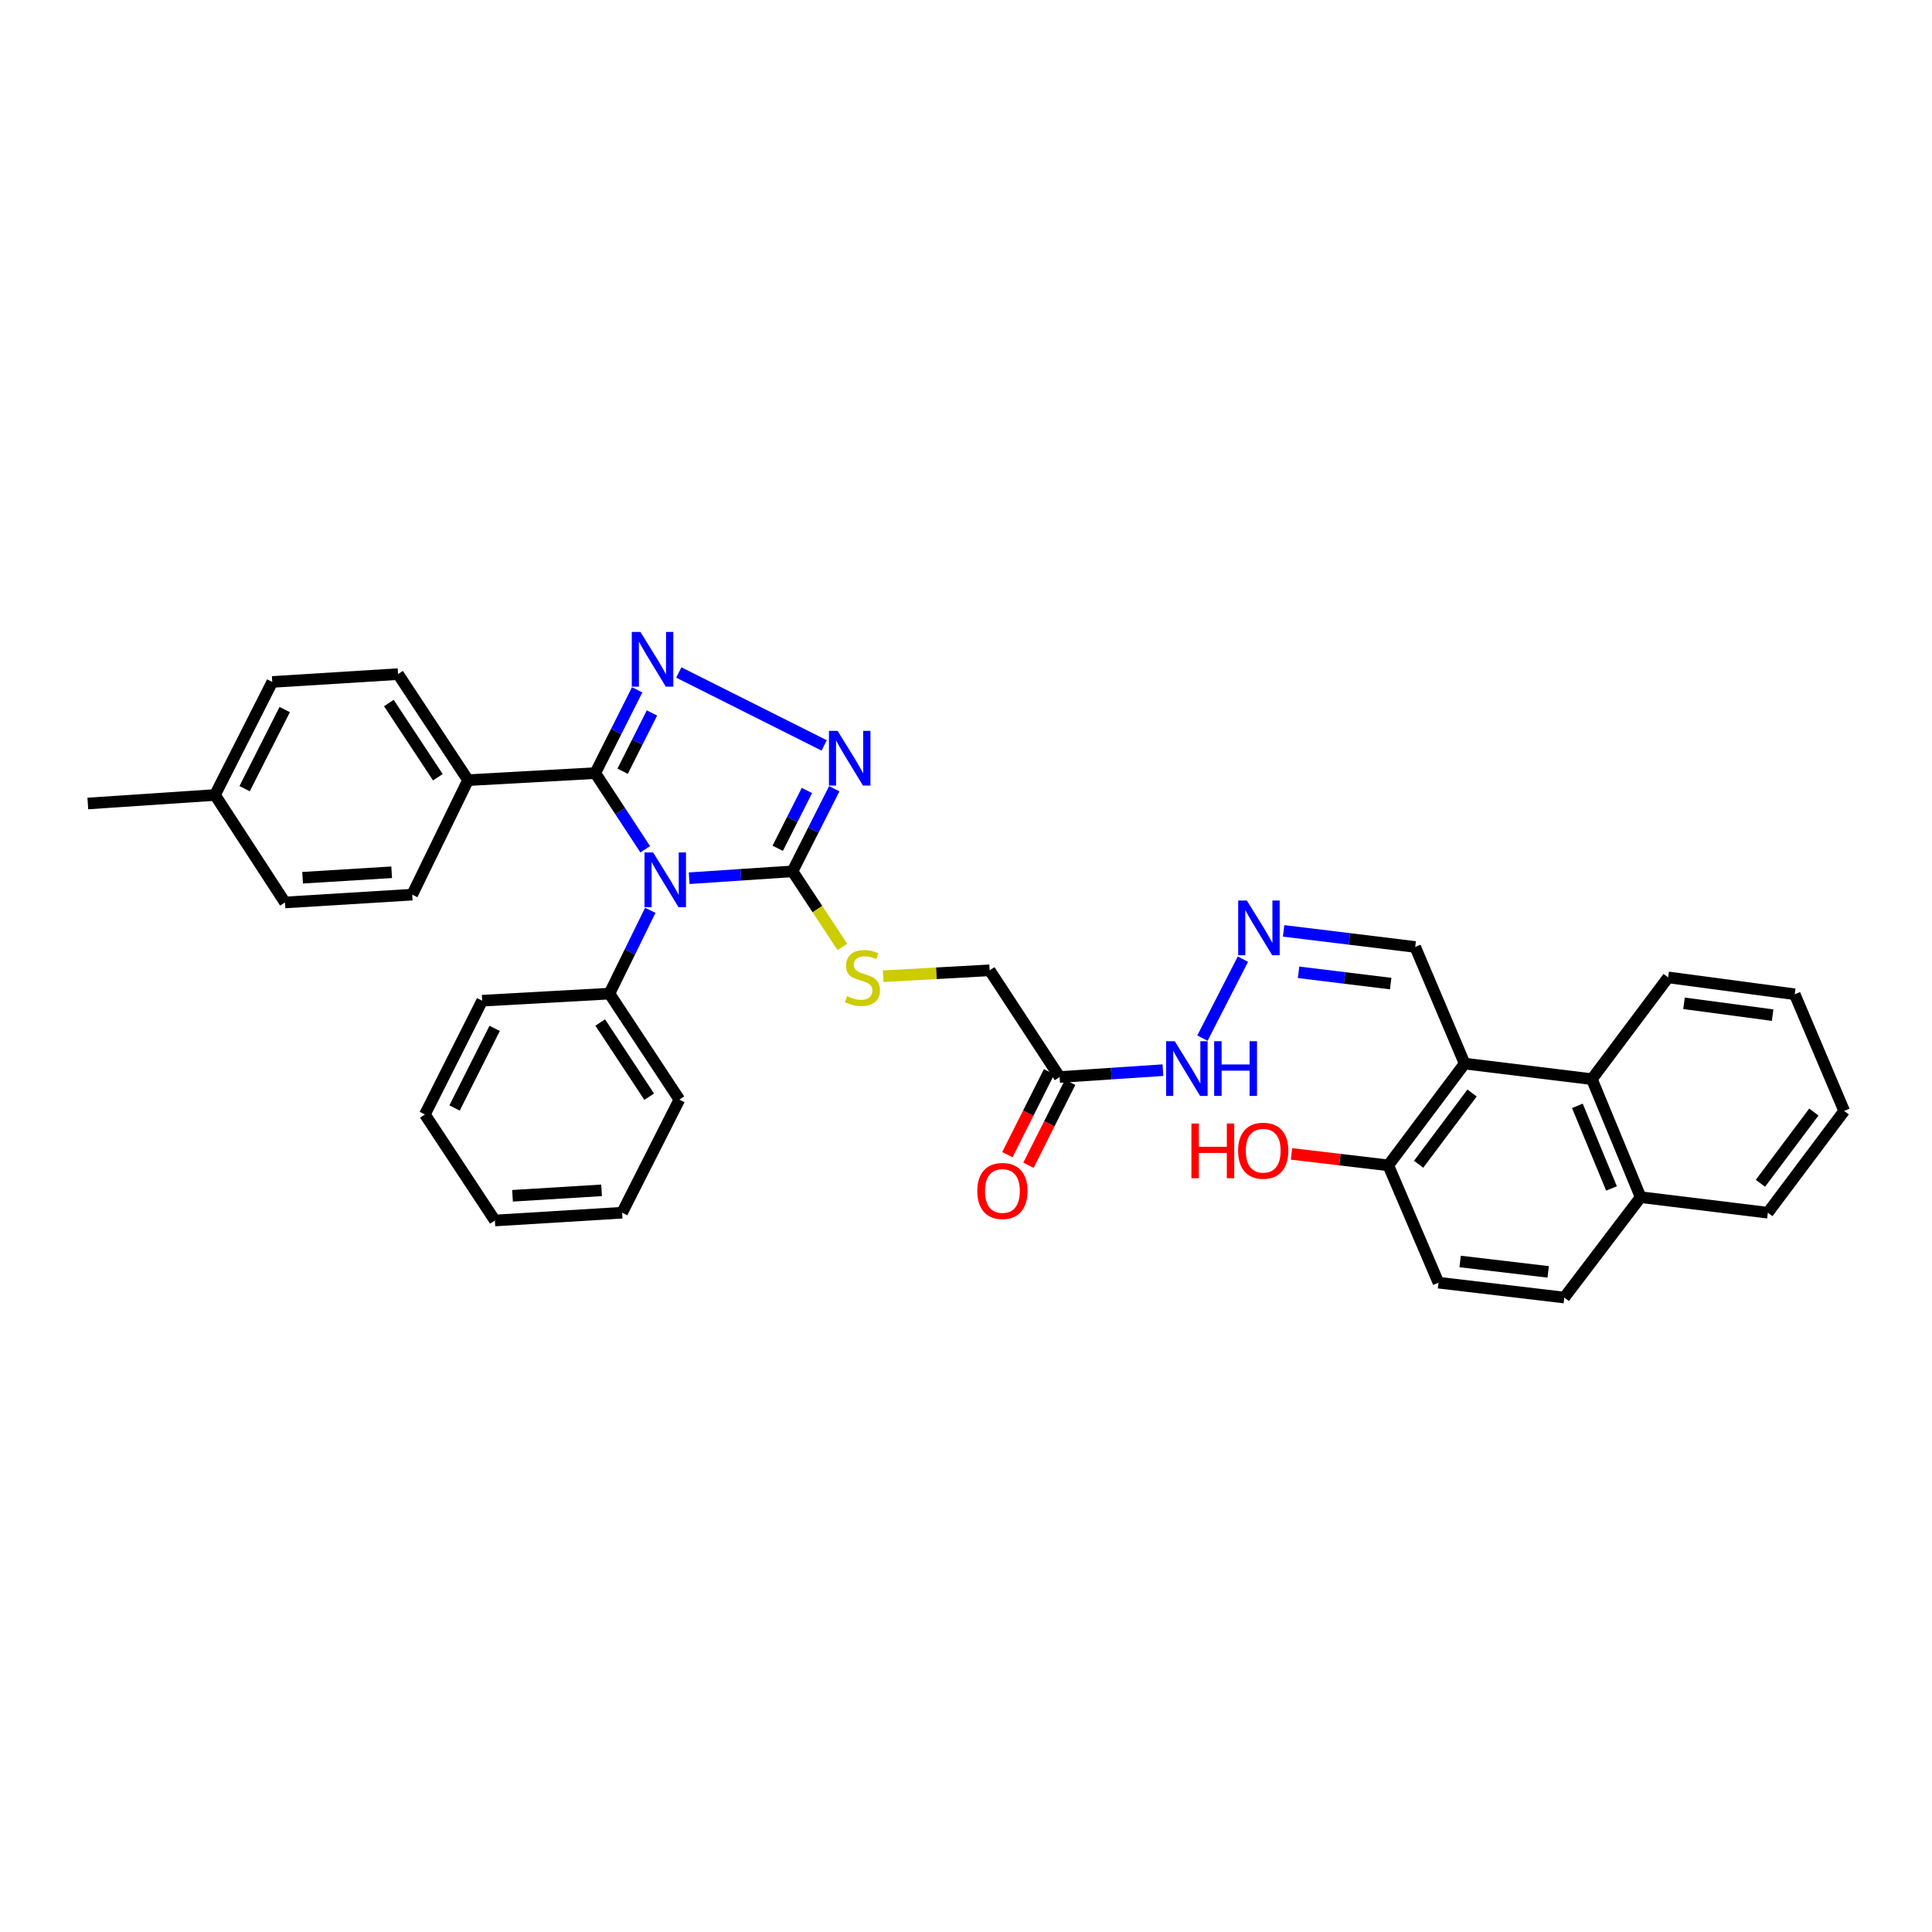 <?xml version='1.0' encoding='iso-8859-1'?>
<svg version='1.1' baseProfile='full'
              xmlns='http://www.w3.org/2000/svg'
                      xmlns:rdkit='http://www.rdkit.org/xml'
                      xmlns:xlink='http://www.w3.org/1999/xlink'
                  xml:space='preserve'
width='1000px' height='1000px' viewBox='0 0 1000 1000'>
<!-- END OF HEADER -->
<rect style='opacity:1.0;fill:#FFFFFF;stroke:none' width='1000' height='1000' x='0' y='0'> </rect>
<path class='bond-0' d='M 333.962,439.585 L 321.035,419.872' style='fill:none;fill-rule:evenodd;stroke:#0000FF;stroke-width:6px;stroke-linecap:butt;stroke-linejoin:miter;stroke-opacity:1' />
<path class='bond-0' d='M 321.035,419.872 L 308.108,400.158' style='fill:none;fill-rule:evenodd;stroke:#000000;stroke-width:6px;stroke-linecap:butt;stroke-linejoin:miter;stroke-opacity:1' />
<path class='bond-2' d='M 356.721,454.569 L 383.461,452.781' style='fill:none;fill-rule:evenodd;stroke:#0000FF;stroke-width:6px;stroke-linecap:butt;stroke-linejoin:miter;stroke-opacity:1' />
<path class='bond-2' d='M 383.461,452.781 L 410.201,450.994' style='fill:none;fill-rule:evenodd;stroke:#000000;stroke-width:6px;stroke-linecap:butt;stroke-linejoin:miter;stroke-opacity:1' />
<path class='bond-9' d='M 336.581,471.197 L 326.011,492.745' style='fill:none;fill-rule:evenodd;stroke:#0000FF;stroke-width:6px;stroke-linecap:butt;stroke-linejoin:miter;stroke-opacity:1' />
<path class='bond-9' d='M 326.011,492.745 L 315.442,514.293' style='fill:none;fill-rule:evenodd;stroke:#000000;stroke-width:6px;stroke-linecap:butt;stroke-linejoin:miter;stroke-opacity:1' />
<path class='bond-1' d='M 308.108,400.158 L 318.953,378.614' style='fill:none;fill-rule:evenodd;stroke:#000000;stroke-width:6px;stroke-linecap:butt;stroke-linejoin:miter;stroke-opacity:1' />
<path class='bond-1' d='M 318.953,378.614 L 329.798,357.07' style='fill:none;fill-rule:evenodd;stroke:#0000FF;stroke-width:6px;stroke-linecap:butt;stroke-linejoin:miter;stroke-opacity:1' />
<path class='bond-1' d='M 322.27,399.186 L 329.861,384.105' style='fill:none;fill-rule:evenodd;stroke:#000000;stroke-width:6px;stroke-linecap:butt;stroke-linejoin:miter;stroke-opacity:1' />
<path class='bond-1' d='M 329.861,384.105 L 337.453,369.024' style='fill:none;fill-rule:evenodd;stroke:#0000FF;stroke-width:6px;stroke-linecap:butt;stroke-linejoin:miter;stroke-opacity:1' />
<path class='bond-8' d='M 308.108,400.158 L 242.258,403.808' style='fill:none;fill-rule:evenodd;stroke:#000000;stroke-width:6px;stroke-linecap:butt;stroke-linejoin:miter;stroke-opacity:1' />
<path class='bond-35' d='M 351.351,348.082 L 426.588,385.828' style='fill:none;fill-rule:evenodd;stroke:#0000FF;stroke-width:6px;stroke-linecap:butt;stroke-linejoin:miter;stroke-opacity:1' />
<path class='bond-3' d='M 410.201,450.994 L 421.006,429.625' style='fill:none;fill-rule:evenodd;stroke:#000000;stroke-width:6px;stroke-linecap:butt;stroke-linejoin:miter;stroke-opacity:1' />
<path class='bond-3' d='M 421.006,429.625 L 431.812,408.257' style='fill:none;fill-rule:evenodd;stroke:#0000FF;stroke-width:6px;stroke-linecap:butt;stroke-linejoin:miter;stroke-opacity:1' />
<path class='bond-3' d='M 402.545,439.072 L 410.108,424.115' style='fill:none;fill-rule:evenodd;stroke:#000000;stroke-width:6px;stroke-linecap:butt;stroke-linejoin:miter;stroke-opacity:1' />
<path class='bond-3' d='M 410.108,424.115 L 417.672,409.157' style='fill:none;fill-rule:evenodd;stroke:#0000FF;stroke-width:6px;stroke-linecap:butt;stroke-linejoin:miter;stroke-opacity:1' />
<path class='bond-7' d='M 410.201,450.994 L 423.104,470.562' style='fill:none;fill-rule:evenodd;stroke:#000000;stroke-width:6px;stroke-linecap:butt;stroke-linejoin:miter;stroke-opacity:1' />
<path class='bond-7' d='M 423.104,470.562 L 436.008,490.13' style='fill:none;fill-rule:evenodd;stroke:#CCCC00;stroke-width:6px;stroke-linecap:butt;stroke-linejoin:miter;stroke-opacity:1' />
<path class='bond-4' d='M 758.095,550.515 L 732.504,490.147' style='fill:none;fill-rule:evenodd;stroke:#000000;stroke-width:6px;stroke-linecap:butt;stroke-linejoin:miter;stroke-opacity:1' />
<path class='bond-5' d='M 758.095,550.515 L 823.951,558.568' style='fill:none;fill-rule:evenodd;stroke:#000000;stroke-width:6px;stroke-linecap:butt;stroke-linejoin:miter;stroke-opacity:1' />
<path class='bond-11' d='M 758.095,550.515 L 718.582,603.183' style='fill:none;fill-rule:evenodd;stroke:#000000;stroke-width:6px;stroke-linecap:butt;stroke-linejoin:miter;stroke-opacity:1' />
<path class='bond-11' d='M 761.936,565.744 L 734.277,602.611' style='fill:none;fill-rule:evenodd;stroke:#000000;stroke-width:6px;stroke-linecap:butt;stroke-linejoin:miter;stroke-opacity:1' />
<path class='bond-15' d='M 823.951,558.568 L 849.19,619.649' style='fill:none;fill-rule:evenodd;stroke:#000000;stroke-width:6px;stroke-linecap:butt;stroke-linejoin:miter;stroke-opacity:1' />
<path class='bond-15' d='M 816.451,572.394 L 834.117,615.15' style='fill:none;fill-rule:evenodd;stroke:#000000;stroke-width:6px;stroke-linecap:butt;stroke-linejoin:miter;stroke-opacity:1' />
<path class='bond-25' d='M 823.951,558.568 L 863.437,505.894' style='fill:none;fill-rule:evenodd;stroke:#000000;stroke-width:6px;stroke-linecap:butt;stroke-linejoin:miter;stroke-opacity:1' />
<path class='bond-6' d='M 548.455,557.476 L 512.246,502.23' style='fill:none;fill-rule:evenodd;stroke:#000000;stroke-width:6px;stroke-linecap:butt;stroke-linejoin:miter;stroke-opacity:1' />
<path class='bond-13' d='M 548.455,557.476 L 575.191,555.694' style='fill:none;fill-rule:evenodd;stroke:#000000;stroke-width:6px;stroke-linecap:butt;stroke-linejoin:miter;stroke-opacity:1' />
<path class='bond-13' d='M 575.191,555.694 L 601.928,553.912' style='fill:none;fill-rule:evenodd;stroke:#0000FF;stroke-width:6px;stroke-linecap:butt;stroke-linejoin:miter;stroke-opacity:1' />
<path class='bond-14' d='M 542.999,554.733 L 532.21,576.194' style='fill:none;fill-rule:evenodd;stroke:#000000;stroke-width:6px;stroke-linecap:butt;stroke-linejoin:miter;stroke-opacity:1' />
<path class='bond-14' d='M 532.21,576.194 L 521.42,597.654' style='fill:none;fill-rule:evenodd;stroke:#FF0000;stroke-width:6px;stroke-linecap:butt;stroke-linejoin:miter;stroke-opacity:1' />
<path class='bond-14' d='M 553.91,560.219 L 543.12,581.679' style='fill:none;fill-rule:evenodd;stroke:#000000;stroke-width:6px;stroke-linecap:butt;stroke-linejoin:miter;stroke-opacity:1' />
<path class='bond-14' d='M 543.12,581.679 L 532.331,603.14' style='fill:none;fill-rule:evenodd;stroke:#FF0000;stroke-width:6px;stroke-linecap:butt;stroke-linejoin:miter;stroke-opacity:1' />
<path class='bond-16' d='M 457.131,505.297 L 484.689,503.763' style='fill:none;fill-rule:evenodd;stroke:#CCCC00;stroke-width:6px;stroke-linecap:butt;stroke-linejoin:miter;stroke-opacity:1' />
<path class='bond-16' d='M 484.689,503.763 L 512.246,502.23' style='fill:none;fill-rule:evenodd;stroke:#000000;stroke-width:6px;stroke-linecap:butt;stroke-linejoin:miter;stroke-opacity:1' />
<path class='bond-19' d='M 242.258,403.808 L 206.036,348.921' style='fill:none;fill-rule:evenodd;stroke:#000000;stroke-width:6px;stroke-linecap:butt;stroke-linejoin:miter;stroke-opacity:1' />
<path class='bond-19' d='M 226.632,402.301 L 201.277,363.881' style='fill:none;fill-rule:evenodd;stroke:#000000;stroke-width:6px;stroke-linecap:butt;stroke-linejoin:miter;stroke-opacity:1' />
<path class='bond-20' d='M 242.258,403.808 L 213.35,463.07' style='fill:none;fill-rule:evenodd;stroke:#000000;stroke-width:6px;stroke-linecap:butt;stroke-linejoin:miter;stroke-opacity:1' />
<path class='bond-26' d='M 315.442,514.293 L 351.644,569.152' style='fill:none;fill-rule:evenodd;stroke:#000000;stroke-width:6px;stroke-linecap:butt;stroke-linejoin:miter;stroke-opacity:1' />
<path class='bond-26' d='M 310.68,529.248 L 336.021,567.649' style='fill:none;fill-rule:evenodd;stroke:#000000;stroke-width:6px;stroke-linecap:butt;stroke-linejoin:miter;stroke-opacity:1' />
<path class='bond-27' d='M 315.442,514.293 L 249.572,517.956' style='fill:none;fill-rule:evenodd;stroke:#000000;stroke-width:6px;stroke-linecap:butt;stroke-linejoin:miter;stroke-opacity:1' />
<path class='bond-10' d='M 643.319,496.461 L 622.385,537.336' style='fill:none;fill-rule:evenodd;stroke:#0000FF;stroke-width:6px;stroke-linecap:butt;stroke-linejoin:miter;stroke-opacity:1' />
<path class='bond-12' d='M 664.396,481.818 L 698.45,485.982' style='fill:none;fill-rule:evenodd;stroke:#0000FF;stroke-width:6px;stroke-linecap:butt;stroke-linejoin:miter;stroke-opacity:1' />
<path class='bond-12' d='M 698.45,485.982 L 732.504,490.147' style='fill:none;fill-rule:evenodd;stroke:#000000;stroke-width:6px;stroke-linecap:butt;stroke-linejoin:miter;stroke-opacity:1' />
<path class='bond-12' d='M 672.142,503.27 L 695.979,506.185' style='fill:none;fill-rule:evenodd;stroke:#0000FF;stroke-width:6px;stroke-linecap:butt;stroke-linejoin:miter;stroke-opacity:1' />
<path class='bond-12' d='M 695.979,506.185 L 719.817,509.1' style='fill:none;fill-rule:evenodd;stroke:#000000;stroke-width:6px;stroke-linecap:butt;stroke-linejoin:miter;stroke-opacity:1' />
<path class='bond-17' d='M 718.582,603.183 L 744.56,663.911' style='fill:none;fill-rule:evenodd;stroke:#000000;stroke-width:6px;stroke-linecap:butt;stroke-linejoin:miter;stroke-opacity:1' />
<path class='bond-24' d='M 718.582,603.183 L 693.525,600.221' style='fill:none;fill-rule:evenodd;stroke:#000000;stroke-width:6px;stroke-linecap:butt;stroke-linejoin:miter;stroke-opacity:1' />
<path class='bond-24' d='M 693.525,600.221 L 668.468,597.259' style='fill:none;fill-rule:evenodd;stroke:#FF0000;stroke-width:6px;stroke-linecap:butt;stroke-linejoin:miter;stroke-opacity:1' />
<path class='bond-28' d='M 849.19,619.649 L 915.033,627.702' style='fill:none;fill-rule:evenodd;stroke:#000000;stroke-width:6px;stroke-linecap:butt;stroke-linejoin:miter;stroke-opacity:1' />
<path class='bond-38' d='M 849.19,619.649 L 809.677,671.611' style='fill:none;fill-rule:evenodd;stroke:#000000;stroke-width:6px;stroke-linecap:butt;stroke-linejoin:miter;stroke-opacity:1' />
<path class='bond-18' d='M 744.56,663.911 L 809.677,671.611' style='fill:none;fill-rule:evenodd;stroke:#000000;stroke-width:6px;stroke-linecap:butt;stroke-linejoin:miter;stroke-opacity:1' />
<path class='bond-18' d='M 755.761,652.938 L 801.343,658.328' style='fill:none;fill-rule:evenodd;stroke:#000000;stroke-width:6px;stroke-linecap:butt;stroke-linejoin:miter;stroke-opacity:1' />
<path class='bond-22' d='M 206.036,348.921 L 140.919,352.972' style='fill:none;fill-rule:evenodd;stroke:#000000;stroke-width:6px;stroke-linecap:butt;stroke-linejoin:miter;stroke-opacity:1' />
<path class='bond-21' d='M 213.35,463.07 L 147.5,467.107' style='fill:none;fill-rule:evenodd;stroke:#000000;stroke-width:6px;stroke-linecap:butt;stroke-linejoin:miter;stroke-opacity:1' />
<path class='bond-21' d='M 202.725,451.486 L 156.63,454.312' style='fill:none;fill-rule:evenodd;stroke:#000000;stroke-width:6px;stroke-linecap:butt;stroke-linejoin:miter;stroke-opacity:1' />
<path class='bond-23' d='M 147.5,467.107 L 111.277,411.481' style='fill:none;fill-rule:evenodd;stroke:#000000;stroke-width:6px;stroke-linecap:butt;stroke-linejoin:miter;stroke-opacity:1' />
<path class='bond-37' d='M 140.919,352.972 L 111.277,411.481' style='fill:none;fill-rule:evenodd;stroke:#000000;stroke-width:6px;stroke-linecap:butt;stroke-linejoin:miter;stroke-opacity:1' />
<path class='bond-37' d='M 147.366,367.267 L 126.617,408.224' style='fill:none;fill-rule:evenodd;stroke:#000000;stroke-width:6px;stroke-linecap:butt;stroke-linejoin:miter;stroke-opacity:1' />
<path class='bond-29' d='M 111.277,411.481 L 45.455,415.884' style='fill:none;fill-rule:evenodd;stroke:#000000;stroke-width:6px;stroke-linecap:butt;stroke-linejoin:miter;stroke-opacity:1' />
<path class='bond-30' d='M 863.437,505.894 L 928.948,514.646' style='fill:none;fill-rule:evenodd;stroke:#000000;stroke-width:6px;stroke-linecap:butt;stroke-linejoin:miter;stroke-opacity:1' />
<path class='bond-30' d='M 871.646,519.311 L 917.504,525.437' style='fill:none;fill-rule:evenodd;stroke:#000000;stroke-width:6px;stroke-linecap:butt;stroke-linejoin:miter;stroke-opacity:1' />
<path class='bond-32' d='M 351.644,569.152 L 322.003,627.702' style='fill:none;fill-rule:evenodd;stroke:#000000;stroke-width:6px;stroke-linecap:butt;stroke-linejoin:miter;stroke-opacity:1' />
<path class='bond-31' d='M 249.572,517.956 L 219.931,576.846' style='fill:none;fill-rule:evenodd;stroke:#000000;stroke-width:6px;stroke-linecap:butt;stroke-linejoin:miter;stroke-opacity:1' />
<path class='bond-31' d='M 256.034,532.28 L 235.285,573.503' style='fill:none;fill-rule:evenodd;stroke:#000000;stroke-width:6px;stroke-linecap:butt;stroke-linejoin:miter;stroke-opacity:1' />
<path class='bond-39' d='M 915.033,627.702 L 954.545,575.014' style='fill:none;fill-rule:evenodd;stroke:#000000;stroke-width:6px;stroke-linecap:butt;stroke-linejoin:miter;stroke-opacity:1' />
<path class='bond-39' d='M 911.19,612.472 L 938.849,575.59' style='fill:none;fill-rule:evenodd;stroke:#000000;stroke-width:6px;stroke-linecap:butt;stroke-linejoin:miter;stroke-opacity:1' />
<path class='bond-33' d='M 928.948,514.646 L 954.545,575.014' style='fill:none;fill-rule:evenodd;stroke:#000000;stroke-width:6px;stroke-linecap:butt;stroke-linejoin:miter;stroke-opacity:1' />
<path class='bond-34' d='M 219.931,576.846 L 256.153,631.732' style='fill:none;fill-rule:evenodd;stroke:#000000;stroke-width:6px;stroke-linecap:butt;stroke-linejoin:miter;stroke-opacity:1' />
<path class='bond-36' d='M 322.003,627.702 L 256.153,631.732' style='fill:none;fill-rule:evenodd;stroke:#000000;stroke-width:6px;stroke-linecap:butt;stroke-linejoin:miter;stroke-opacity:1' />
<path class='bond-36' d='M 311.379,616.117 L 265.284,618.938' style='fill:none;fill-rule:evenodd;stroke:#000000;stroke-width:6px;stroke-linecap:butt;stroke-linejoin:miter;stroke-opacity:1' />
<path  class='atom-0' d='M 338.07 441.237
L 347.35 456.237
Q 348.27 457.717, 349.75 460.397
Q 351.23 463.077, 351.31 463.237
L 351.31 441.237
L 355.07 441.237
L 355.07 469.557
L 351.19 469.557
L 341.23 453.157
Q 340.07 451.237, 338.83 449.037
Q 337.63 446.837, 337.27 446.157
L 337.27 469.557
L 333.59 469.557
L 333.59 441.237
L 338.07 441.237
' fill='#0000FF'/>
<path  class='atom-2' d='M 331.496 327.102
L 340.776 342.102
Q 341.696 343.582, 343.176 346.262
Q 344.656 348.942, 344.736 349.102
L 344.736 327.102
L 348.496 327.102
L 348.496 355.422
L 344.616 355.422
L 334.656 339.022
Q 333.496 337.102, 332.256 334.902
Q 331.056 332.702, 330.696 332.022
L 330.696 355.422
L 327.016 355.422
L 327.016 327.102
L 331.496 327.102
' fill='#0000FF'/>
<path  class='atom-4' d='M 433.541 378.297
L 442.821 393.297
Q 443.741 394.777, 445.221 397.457
Q 446.701 400.137, 446.781 400.297
L 446.781 378.297
L 450.541 378.297
L 450.541 406.617
L 446.661 406.617
L 436.701 390.217
Q 435.541 388.297, 434.301 386.097
Q 433.101 383.897, 432.741 383.217
L 432.741 406.617
L 429.061 406.617
L 429.061 378.297
L 433.541 378.297
' fill='#0000FF'/>
<path  class='atom-8' d='M 438.403 515.614
Q 438.723 515.734, 440.043 516.294
Q 441.363 516.854, 442.803 517.214
Q 444.283 517.534, 445.723 517.534
Q 448.403 517.534, 449.963 516.254
Q 451.523 514.934, 451.523 512.654
Q 451.523 511.094, 450.723 510.134
Q 449.963 509.174, 448.763 508.654
Q 447.563 508.134, 445.563 507.534
Q 443.043 506.774, 441.523 506.054
Q 440.043 505.334, 438.963 503.814
Q 437.923 502.294, 437.923 499.734
Q 437.923 496.174, 440.323 493.974
Q 442.763 491.774, 447.563 491.774
Q 450.843 491.774, 454.563 493.334
L 453.643 496.414
Q 450.243 495.014, 447.683 495.014
Q 444.923 495.014, 443.403 496.174
Q 441.883 497.294, 441.923 499.254
Q 441.923 500.774, 442.683 501.694
Q 443.483 502.614, 444.603 503.134
Q 445.763 503.654, 447.683 504.254
Q 450.243 505.054, 451.763 505.854
Q 453.283 506.654, 454.363 508.294
Q 455.483 509.894, 455.483 512.654
Q 455.483 516.574, 452.843 518.694
Q 450.243 520.774, 445.883 520.774
Q 443.363 520.774, 441.443 520.214
Q 439.563 519.694, 437.323 518.774
L 438.403 515.614
' fill='#CCCC00'/>
<path  class='atom-11' d='M 645.359 466.095
L 654.639 481.095
Q 655.559 482.575, 657.039 485.255
Q 658.519 487.935, 658.599 488.095
L 658.599 466.095
L 662.359 466.095
L 662.359 494.415
L 658.479 494.415
L 648.519 478.015
Q 647.359 476.095, 646.119 473.895
Q 644.919 471.695, 644.559 471.015
L 644.559 494.415
L 640.879 494.415
L 640.879 466.095
L 645.359 466.095
' fill='#0000FF'/>
<path  class='atom-14' d='M 608.058 538.926
L 617.338 553.926
Q 618.258 555.406, 619.738 558.086
Q 621.218 560.766, 621.298 560.926
L 621.298 538.926
L 625.058 538.926
L 625.058 567.246
L 621.178 567.246
L 611.218 550.846
Q 610.058 548.926, 608.818 546.726
Q 607.618 544.526, 607.258 543.846
L 607.258 567.246
L 603.578 567.246
L 603.578 538.926
L 608.058 538.926
' fill='#0000FF'/>
<path  class='atom-14' d='M 628.458 538.926
L 632.298 538.926
L 632.298 550.966
L 646.778 550.966
L 646.778 538.926
L 650.618 538.926
L 650.618 567.246
L 646.778 567.246
L 646.778 554.166
L 632.298 554.166
L 632.298 567.246
L 628.458 567.246
L 628.458 538.926
' fill='#0000FF'/>
<path  class='atom-15' d='M 505.847 616.445
Q 505.847 609.645, 509.207 605.845
Q 512.567 602.045, 518.847 602.045
Q 525.127 602.045, 528.487 605.845
Q 531.847 609.645, 531.847 616.445
Q 531.847 623.325, 528.447 627.245
Q 525.047 631.125, 518.847 631.125
Q 512.607 631.125, 509.207 627.245
Q 505.847 623.365, 505.847 616.445
M 518.847 627.925
Q 523.167 627.925, 525.487 625.045
Q 527.847 622.125, 527.847 616.445
Q 527.847 610.885, 525.487 608.085
Q 523.167 605.245, 518.847 605.245
Q 514.527 605.245, 512.167 608.045
Q 509.847 610.845, 509.847 616.445
Q 509.847 622.165, 512.167 625.045
Q 514.527 627.925, 518.847 627.925
' fill='#FF0000'/>
<path  class='atom-25' d='M 616.678 581.53
L 620.518 581.53
L 620.518 593.57
L 634.998 593.57
L 634.998 581.53
L 638.838 581.53
L 638.838 609.85
L 634.998 609.85
L 634.998 596.77
L 620.518 596.77
L 620.518 609.85
L 616.678 609.85
L 616.678 581.53
' fill='#FF0000'/>
<path  class='atom-25' d='M 640.838 595.61
Q 640.838 588.81, 644.198 585.01
Q 647.558 581.21, 653.838 581.21
Q 660.118 581.21, 663.478 585.01
Q 666.838 588.81, 666.838 595.61
Q 666.838 602.49, 663.438 606.41
Q 660.038 610.29, 653.838 610.29
Q 647.598 610.29, 644.198 606.41
Q 640.838 602.53, 640.838 595.61
M 653.838 607.09
Q 658.158 607.09, 660.478 604.21
Q 662.838 601.29, 662.838 595.61
Q 662.838 590.05, 660.478 587.25
Q 658.158 584.41, 653.838 584.41
Q 649.518 584.41, 647.158 587.21
Q 644.838 590.01, 644.838 595.61
Q 644.838 601.33, 647.158 604.21
Q 649.518 607.09, 653.838 607.09
' fill='#FF0000'/>
</svg>

